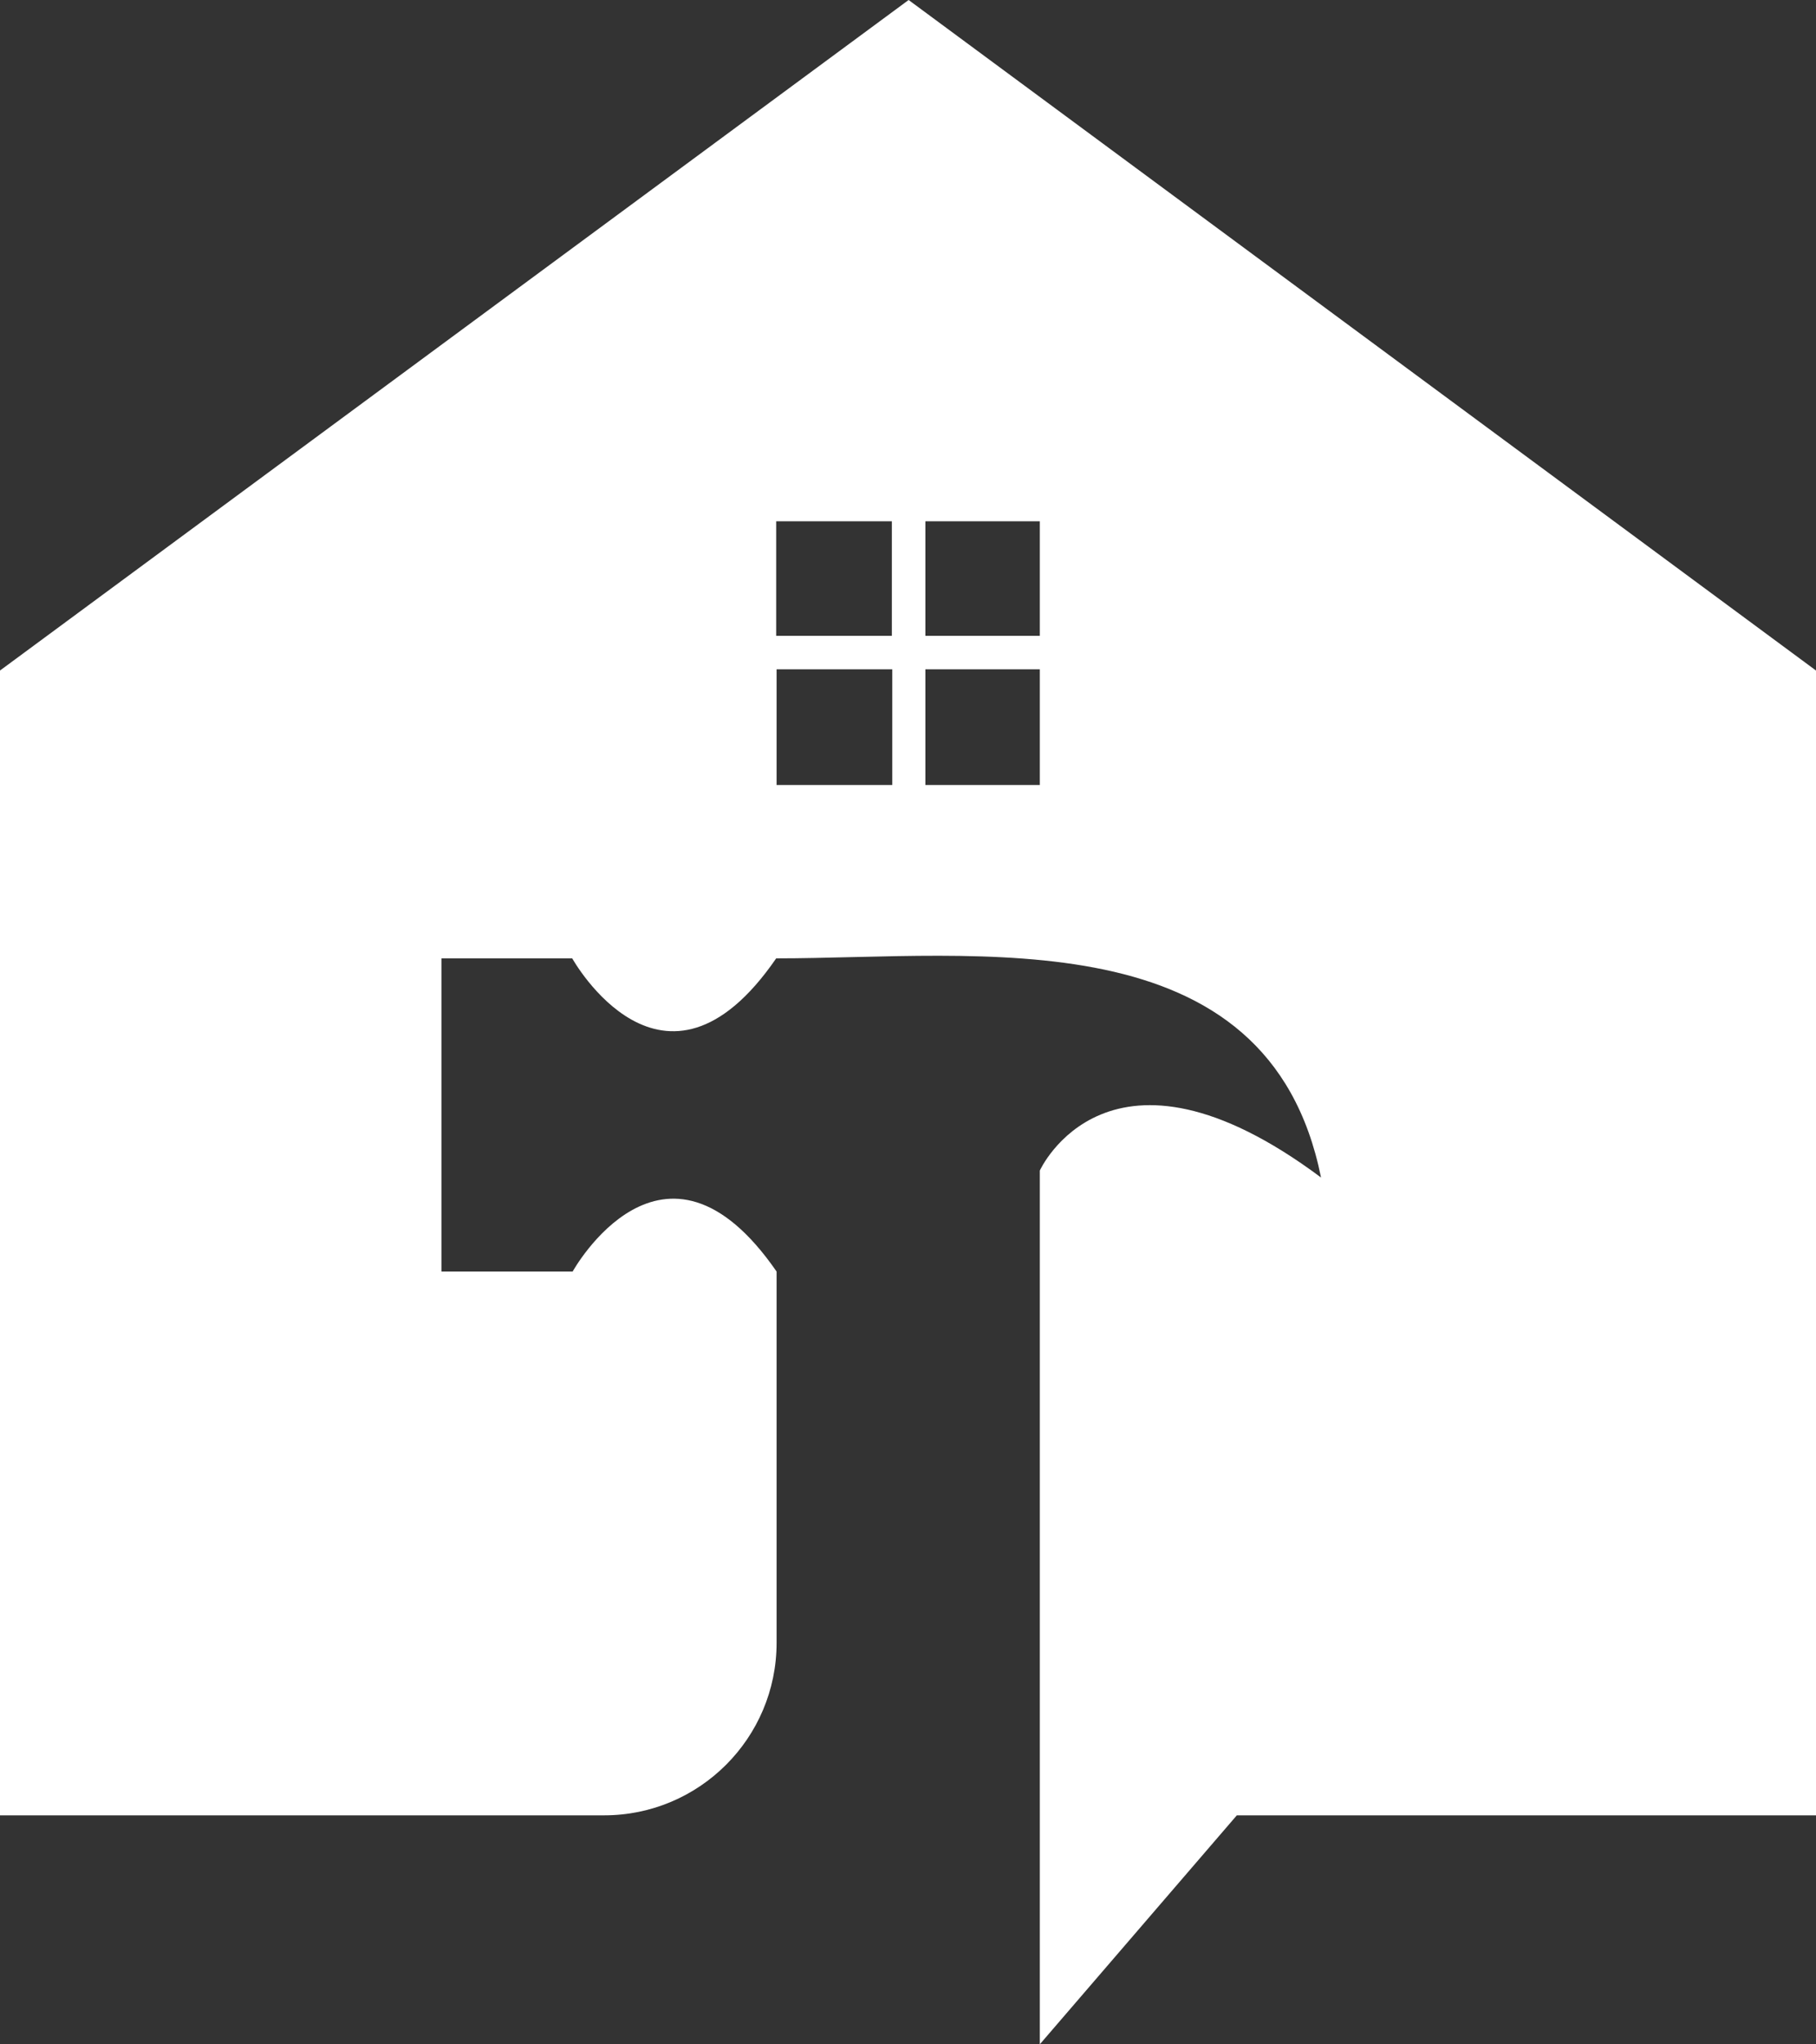 <?xml version="1.0" encoding="UTF-8" standalone="no"?><svg xmlns="http://www.w3.org/2000/svg" xmlns:xlink="http://www.w3.org/1999/xlink" fill="#000000" height="500" preserveAspectRatio="xMidYMid meet" version="1" viewBox="0.0 0.0 444.3 500.0" width="444.3" zoomAndPan="magnify"><rect x="0.0" y="0.0" width="444.3" height="500.0" fill="#333333" stroke="none"/><g id="change1_1"><path d="M444.3,164L222.3,0L0,164v280h147.8c23.3,0,42.2-18.9,42.2-42.2v-90.8c-27.7-40.1-49.9,0-49.9,0H108v-76.6 H140c0,0,22.3,40.1,49.9,0c49.3,0,120.4-10.5,133.3,53.6c-52-38.8-68.8-1.7-68.8-1.7V309v2V444v56l48.2-56h141.7V164z M189.9,127.5 h28.3v28h-28.3V127.5z M226.4,127.5h28v28h-28V127.5z M254.4,163.6V192h-28v-28.3H254.4z M218.3,192h-28.3v-28.3h28.3V192z" fill="#ffffff"/></g></svg>